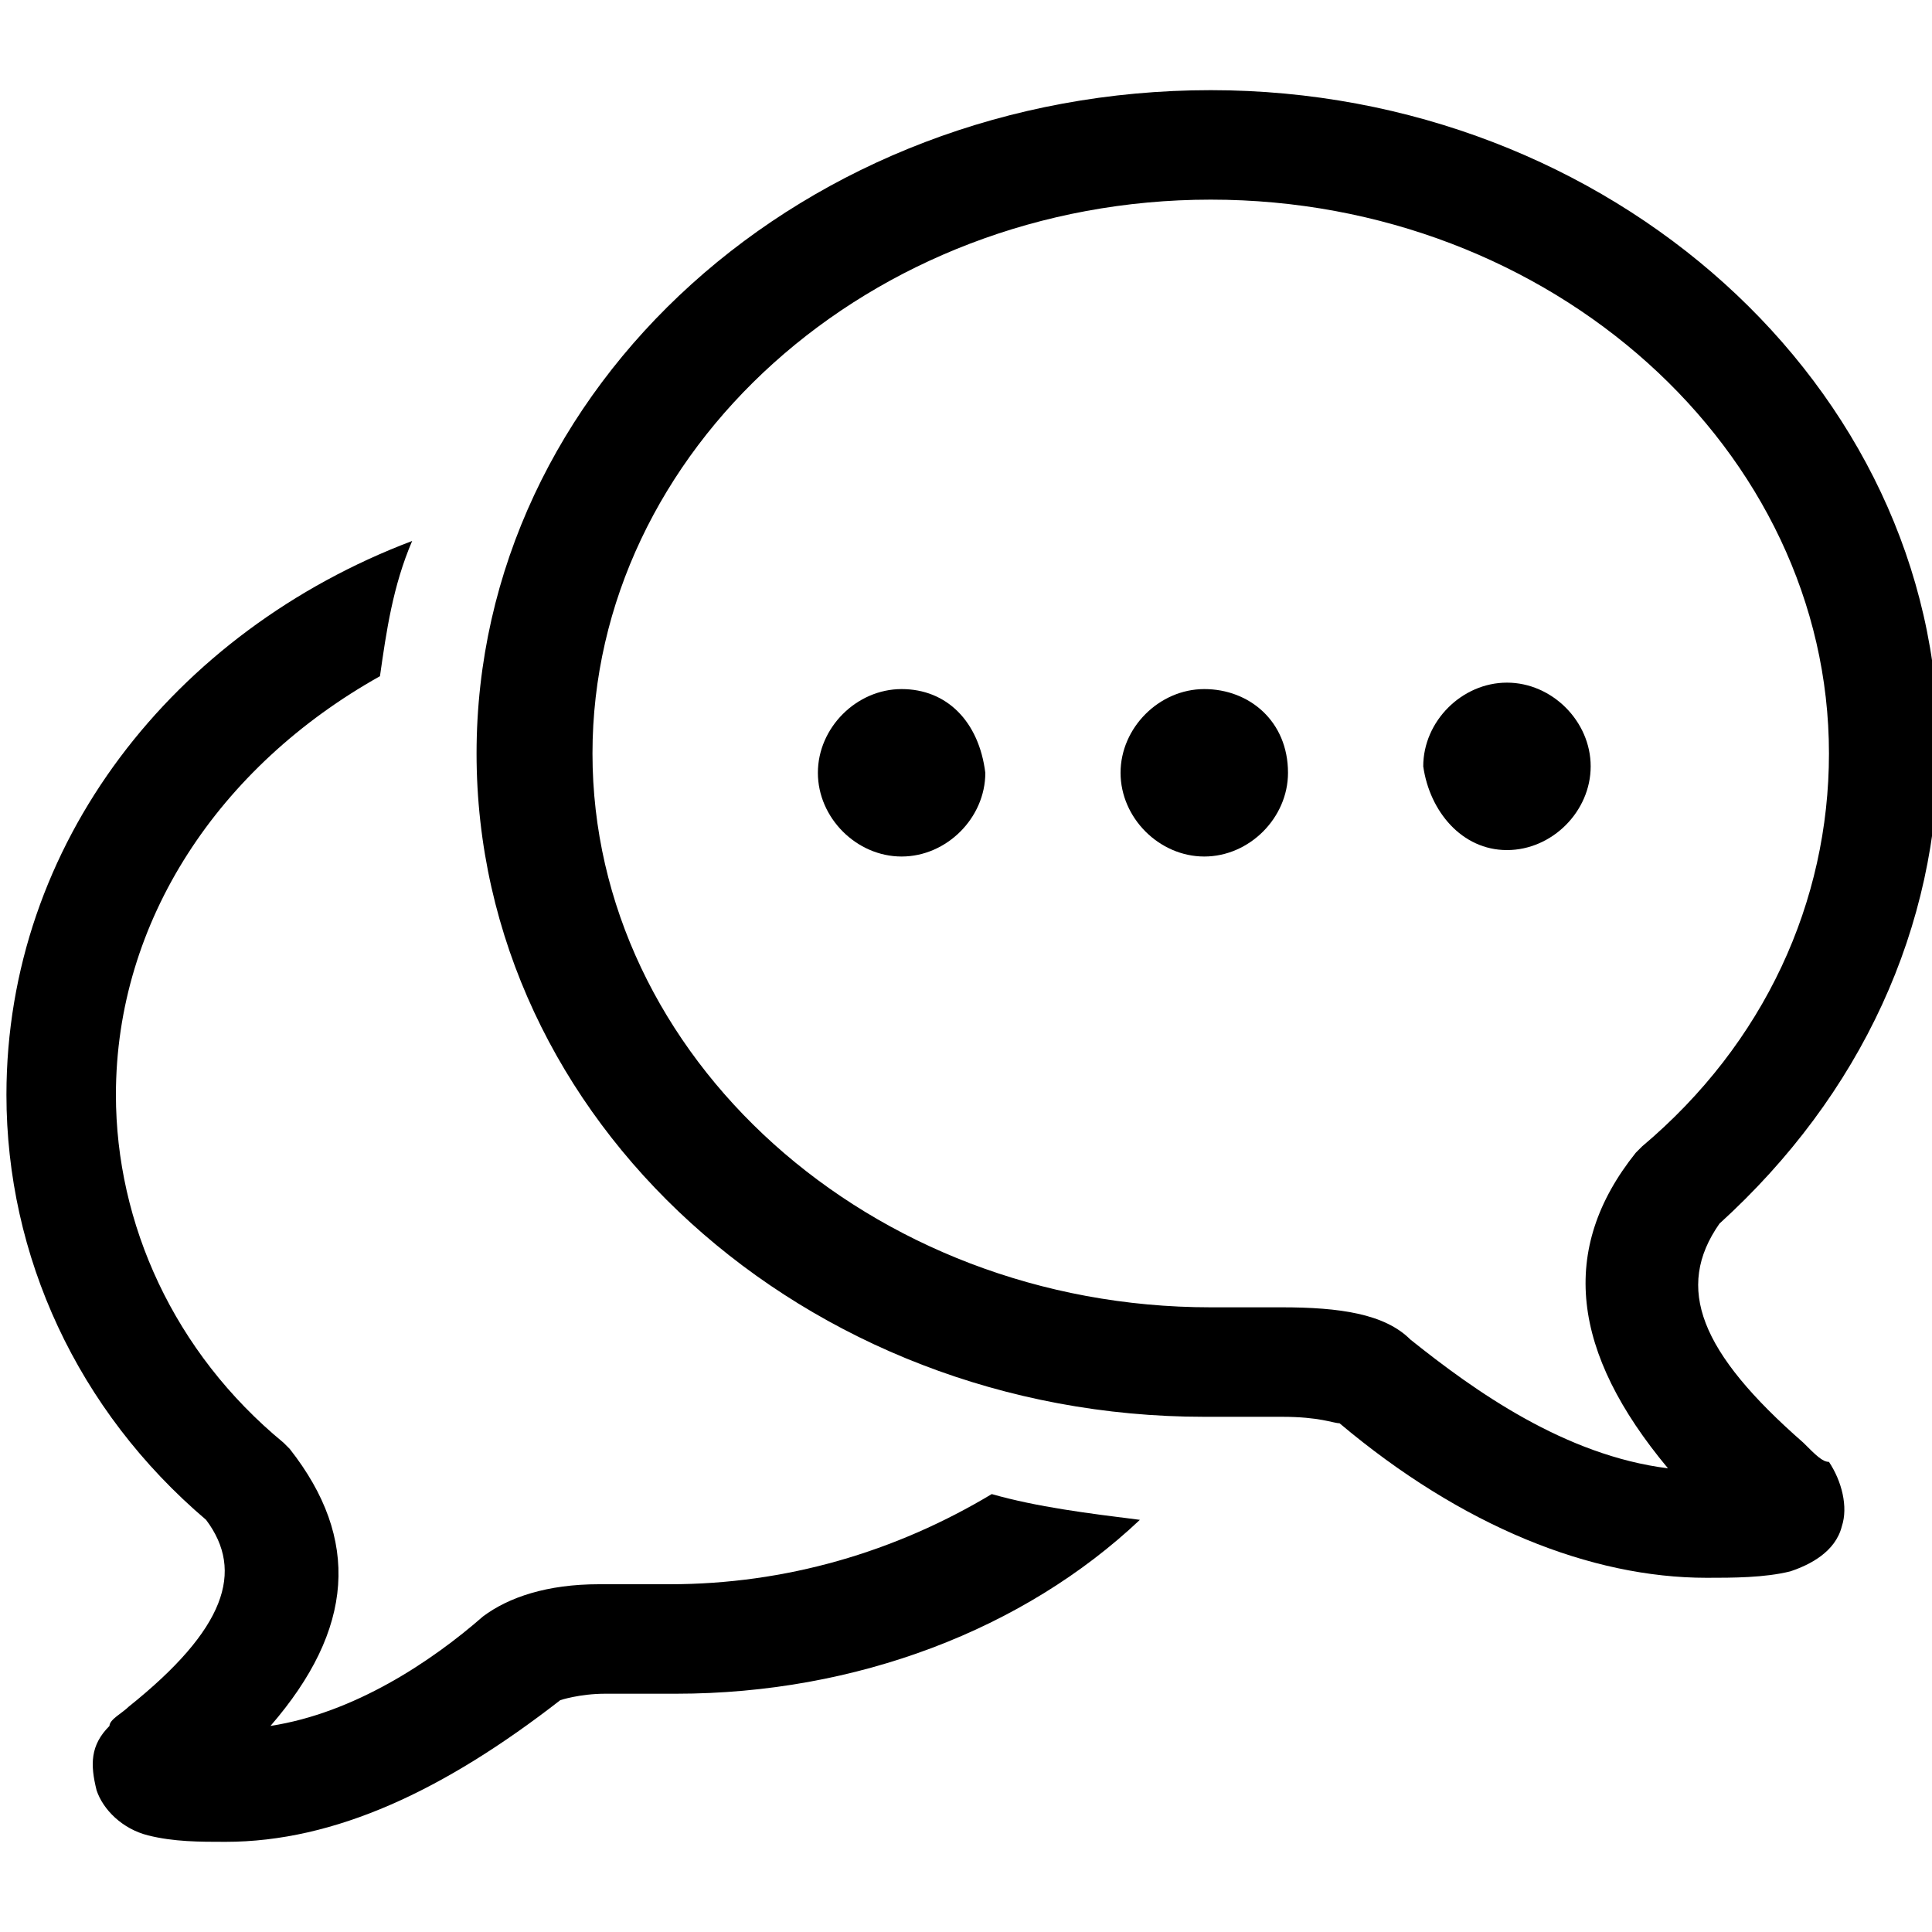 <?xml version="1.0" encoding="utf-8"?>
<!-- Generator: Adobe Illustrator 27.1.1, SVG Export Plug-In . SVG Version: 6.00 Build 0)  -->
<svg version="1.1" id="레이어_1" xmlns="http://www.w3.org/2000/svg" xmlns:xlink="http://www.w3.org/1999/xlink" x="0px"
	 y="0px" viewBox="0 0 30 30" style="enable-background:new 0 0 30 30;" xml:space="preserve">
<g>
	<path d="M10.4,24.6c-0.2,0-0.4,0-0.7,0c0,0,0,0-0.1,0s-0.2,0-0.3,0c-0.8,0-1.4,0.2-1.8,0.5c-0.8,0.7-2,1.5-3.3,1.7
		c1.3-1.5,1.4-2.9,0.3-4.3l-0.1-0.1C2.7,21,1.8,19,1.8,17c0-2.7,1.6-5.1,4.1-6.5C6,9.8,6.1,9.1,6.4,8.4C2.7,9.8,0.1,13.1,0.1,17
		c0,2.5,1.1,4.9,3.1,6.6c0.6,0.8,0.3,1.7-1.2,2.9c-0.1,0.1-0.3,0.2-0.3,0.3c-0.3,0.3-0.3,0.6-0.2,1c0.1,0.3,0.4,0.6,0.8,0.7
		s0.8,0.1,1.2,0.1c1.7,0,3.4-0.8,5.2-2.2c0,0,0.3-0.1,0.7-0.1c0.1,0,0.2,0,0.3,0h0.1l0,0c0.2,0,0.5,0,0.7,0c2.8,0,5.4-1,7.2-2.7
		c-0.8-0.1-1.6-0.2-2.3-0.4C13.9,24.1,12.2,24.6,10.4,24.6z"/>
	<path d="M28,22.4C26.4,21,26,20,26.7,19c2.2-2,3.4-4.6,3.4-7.4C30.1,6,25,1.4,18.8,1.4C12.5,1.4,7.4,6,7.4,11.7S12.5,22,18.7,22
		c0.3,0,0.5,0,0.8,0h0.1c0,0,0.1,0,0.3,0c0.6,0,0.8,0.1,0.9,0.1c1.9,1.6,3.9,2.4,5.7,2.4c0.4,0,0.9,0,1.3-0.1
		c0.3-0.1,0.7-0.3,0.8-0.7c0.1-0.3,0-0.7-0.2-1C28.3,22.7,28.2,22.6,28,22.4z M18.8,20.3c-5.3,0-9.6-3.9-9.6-8.6s4.3-8.6,9.6-8.6
		s9.6,3.9,9.6,8.6c0,2.3-1,4.5-2.9,6.1l-0.1,0.1c-1.2,1.5-1,3.1,0.5,4.9c-1.6-0.2-3-1.2-4-2c-0.4-0.4-1.1-0.5-2-0.5
		c-0.2,0-0.3,0-0.4,0c0,0,0,0-0.1,0S19,20.3,18.8,20.3z"/>
	<path d="M14,10.7c-0.7,0-1.3,0.6-1.3,1.3s0.6,1.3,1.3,1.3s1.3-0.6,1.3-1.3C15.2,11.2,14.7,10.7,14,10.7z"/>
	<path d="M18.7,10.7c-0.7,0-1.3,0.6-1.3,1.3s0.6,1.3,1.3,1.3c0.7,0,1.3-0.6,1.3-1.3C20,11.2,19.4,10.7,18.7,10.7z"/>
	<path d="M23.4,13.2c0.7,0,1.3-0.6,1.3-1.3s-0.6-1.3-1.3-1.3c-0.7,0-1.3,0.6-1.3,1.3C22.2,12.6,22.7,13.2,23.4,13.2z"/>
</g>
</svg>

